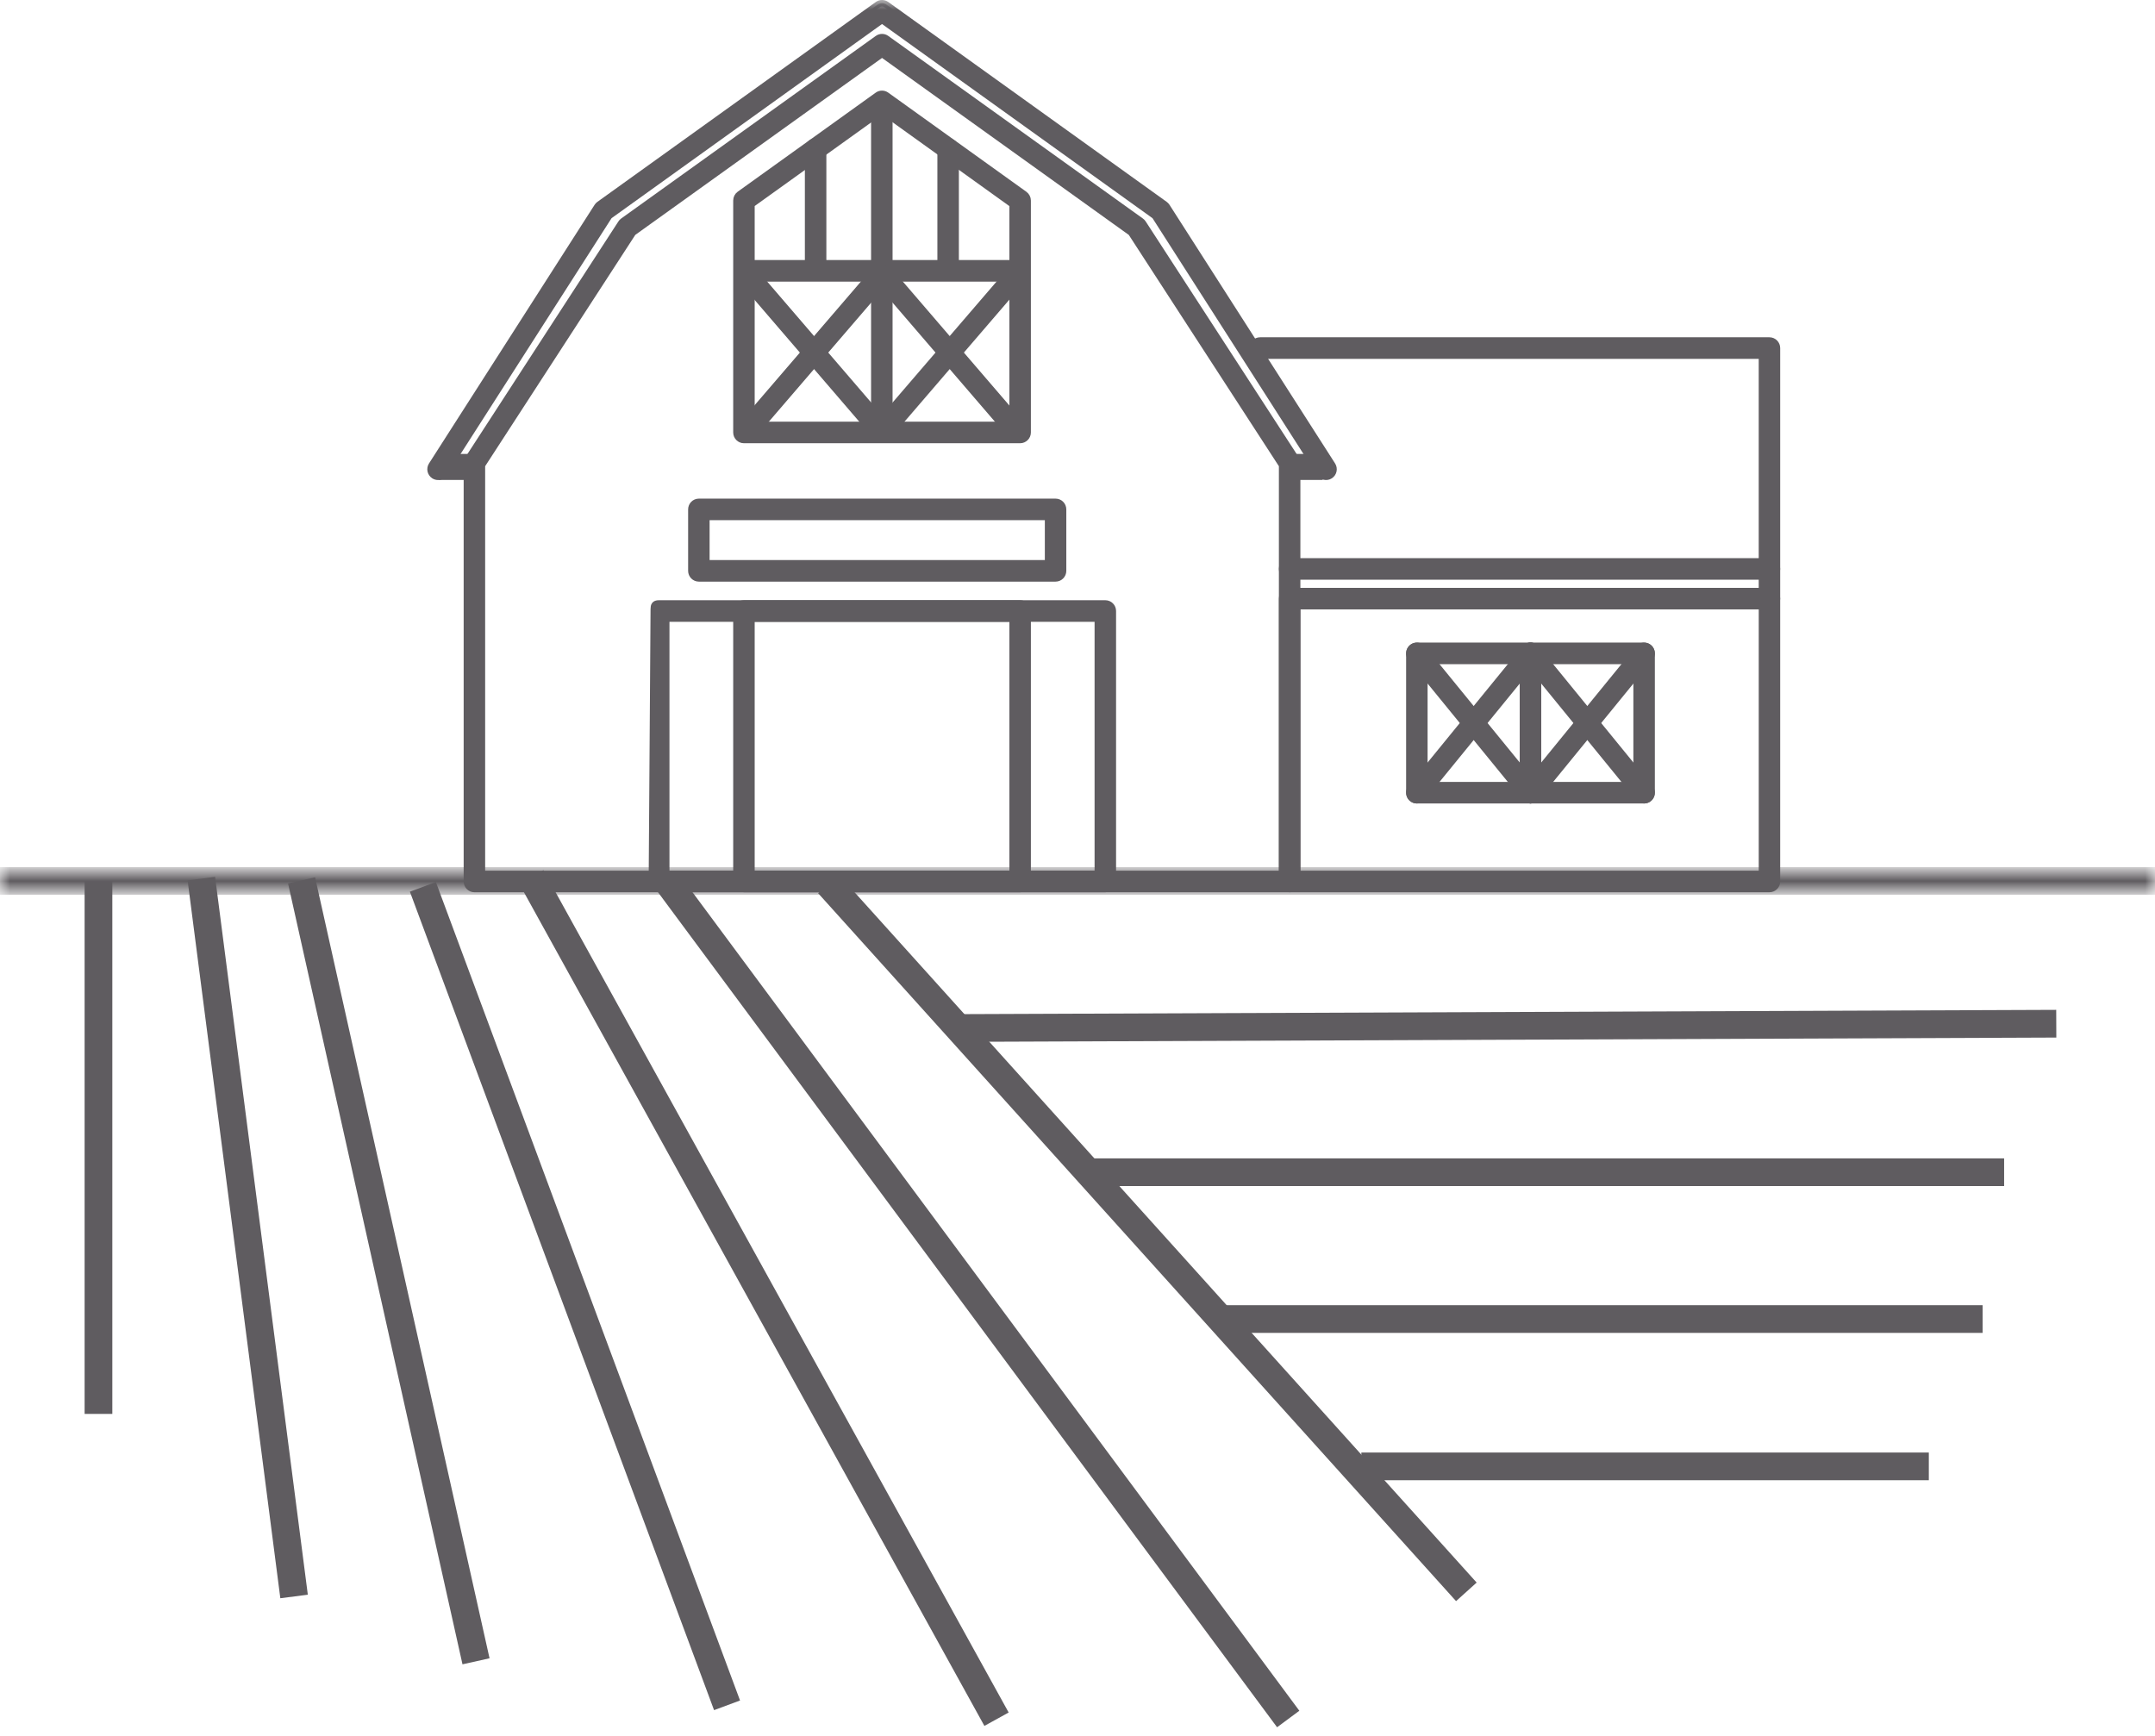 <?xml version="1.0" encoding="UTF-8"?>
<svg width="108px" height="87px" viewBox="0 0 108 87" version="1.1" xmlns="http://www.w3.org/2000/svg" xmlns:xlink="http://www.w3.org/1999/xlink">
    <title>Group 73</title>
    <defs>
        <polygon id="path-1" points="0 0 108 0 108 1 0 1"></polygon>
        <polygon id="path-3" points="0 86.566 108 86.566 108 0 0 0"></polygon>
    </defs>
    <g id="iOS-App" stroke="none" stroke-width="1" fill="none" fill-rule="evenodd">
        <g id="iOS-App-Filters-Land-&amp;-Sites" transform="translate(-221, -507)">
            <g id="Group-73" transform="translate(221, 507)">
                <g id="Group-3" transform="translate(0, 43.654)">
                    <mask id="mask-2" fill="white">
                        <use xlink:href="#path-1"></use>
                    </mask>
                    <g id="Clip-2"></g>
                    <line x1="-0" y1="0.5" x2="108" y2="0.5" id="Stroke-1" stroke="#5F5C60" stroke-width="1.389" stroke-linejoin="round" mask="url(#mask-2)"></line>
                </g>
                <line x1="4.935" y1="44.154" x2="4.935" y2="70.863" id="Stroke-4" stroke="#5F5C60" stroke-width="1.389" stroke-linejoin="round"></line>
                <line x1="10.091" y1="44.035" x2="14.738" y2="80.012" id="Stroke-5" stroke="#5F5C60" stroke-width="1.389" stroke-linejoin="round"></line>
                <line x1="15.113" y1="44.122" x2="23.856" y2="83.261" id="Stroke-6" stroke="#5F5C60" stroke-width="1.389" stroke-linejoin="round"></line>
                <g id="Group-13" transform="translate(21.193, 43.948)" stroke="#5F5C60" stroke-linejoin="round" stroke-width="1.389">
                    <line x1="0" y1="0.498" x2="15.244" y2="41.519" id="Stroke-7"></line>
                    <line x1="5.433" y1="0" x2="28.749" y2="42.215" id="Stroke-9"></line>
                    <line x1="12.339" y1="0.352" x2="43.367" y2="42.205" id="Stroke-11"></line>
                </g>
                <line x1="41.516" y1="44.3" x2="73.488" y2="79.78" id="Stroke-14" stroke="#5F5C60" stroke-width="1.389" stroke-linejoin="round"></line>
                <line x1="48.181" y1="51.521" x2="103.052" y2="51.306" id="Stroke-15" stroke="#5F5C60" stroke-width="1.389" stroke-linejoin="round"></line>
                <line x1="54.558" y1="58.749" x2="100.439" y2="58.749" id="Stroke-16" stroke="#5F5C60" stroke-width="1.389" stroke-linejoin="round"></line>
                <line x1="61.254" y1="66.107" x2="99.36" y2="66.107" id="Stroke-17" stroke="#5F5C60" stroke-width="1.389" stroke-linejoin="round"></line>
                <line x1="68.226" y1="73.491" x2="96.665" y2="73.491" id="Stroke-18" stroke="#5F5C60" stroke-width="1.389" stroke-linejoin="round"></line>
                <g id="Group-72">
                    <path d="M24.151,43.8 L64.256,43.8 L64.256,23.317 L56.69,11.658 L44.204,2.703 L31.718,11.658 L24.151,23.317 L24.151,43.8 Z M64.632,44.555 L23.776,44.555 C23.568,44.555 23.4,44.386 23.4,44.177 L23.4,23.204 C23.4,23.131 23.422,23.059 23.462,22.998 L31.129,11.186 C31.154,11.146 31.186,11.112 31.224,11.085 L43.986,1.933 C44.117,1.839 44.292,1.839 44.422,1.933 L57.183,11.085 C57.221,11.112 57.254,11.146 57.28,11.186 L64.947,22.998 C64.986,23.059 65.007,23.131 65.007,23.204 L65.007,44.177 C65.007,44.386 64.839,44.555 64.632,44.555 L64.632,44.555 Z" id="Fill-19" fill="#5F5C60"></path>
                    <path d="M24.151,43.8 L64.256,43.8 L64.256,23.317 L56.69,11.658 L44.204,2.703 L31.718,11.658 L24.151,23.317 L24.151,43.8 Z M64.632,44.555 L23.776,44.555 C23.568,44.555 23.4,44.386 23.4,44.177 L23.4,23.204 C23.4,23.131 23.422,23.059 23.462,22.998 L31.129,11.186 C31.154,11.146 31.186,11.112 31.224,11.085 L43.986,1.933 C44.117,1.839 44.292,1.839 44.422,1.933 L57.183,11.085 C57.221,11.112 57.254,11.146 57.28,11.186 L64.947,22.998 C64.986,23.059 65.007,23.131 65.007,23.204 L65.007,44.177 C65.007,44.386 64.839,44.555 64.632,44.555 Z" id="Stroke-21" stroke="#5F5C60" stroke-width="0.326"></path>
                    <mask id="mask-4" fill="white">
                        <use xlink:href="#path-3"></use>
                    </mask>
                    <g id="Clip-24"></g>
                    <path d="M33.388,43.8 L55.019,43.8 L55.019,31 L33.388,31 L33.388,43.8 Z M55.395,44.554 L33.013,44.554 C32.806,44.554 32.368,44.386 32.672,44.075 L32.766,30.52 C32.766,30.349 32.806,30.245 33.013,30.245 L55.395,30.245 C55.602,30.245 55.77,30.414 55.77,30.622 L55.77,44.177 C55.77,44.386 55.602,44.554 55.395,44.554 L55.395,44.554 Z" id="Fill-23" fill="#5F5C60" mask="url(#mask-4)"></path>
                    <path d="M33.388,43.8 L55.019,43.8 L55.019,31 L33.388,31 L33.388,43.8 Z M55.395,44.554 L33.013,44.554 C32.806,44.554 32.368,44.386 32.672,44.075 L32.766,30.52 C32.766,30.349 32.806,30.245 33.013,30.245 L55.395,30.245 C55.602,30.245 55.77,30.414 55.77,30.622 L55.77,44.177 C55.77,44.386 55.602,44.554 55.395,44.554 Z" id="Stroke-25" stroke="#5F5C60" stroke-width="0.326" mask="url(#mask-4)"></path>
                    <path d="M21.953,23.895 C21.883,23.895 21.812,23.875 21.75,23.835 C21.575,23.722 21.525,23.488 21.638,23.313 L29.936,10.352 C29.962,10.312 29.995,10.277 30.034,10.249 L43.986,0.233 C44.117,0.139 44.292,0.139 44.423,0.233 L58.375,10.249 C58.414,10.277 58.446,10.312 58.473,10.352 L66.771,23.313 C66.884,23.488 66.833,23.722 66.659,23.835 C66.484,23.947 66.252,23.897 66.14,23.722 L57.88,10.821 L44.204,1.004 L30.528,10.821 L22.268,23.722 C22.197,23.834 22.076,23.895 21.953,23.895" id="Fill-26" fill="#5F5C60" mask="url(#mask-4)"></path>
                    <path d="M21.953,23.895 C21.883,23.895 21.812,23.875 21.75,23.835 C21.575,23.722 21.525,23.488 21.638,23.313 L29.936,10.352 C29.962,10.312 29.995,10.277 30.034,10.249 L43.986,0.233 C44.117,0.139 44.292,0.139 44.423,0.233 L58.375,10.249 C58.414,10.277 58.446,10.312 58.473,10.352 L66.771,23.313 C66.884,23.488 66.833,23.722 66.659,23.835 C66.484,23.947 66.252,23.897 66.14,23.722 L57.88,10.821 L44.204,1.004 L30.528,10.821 L22.268,23.722 C22.197,23.834 22.076,23.895 21.953,23.895 Z" id="Stroke-27" stroke="#5F5C60" stroke-width="0.326" mask="url(#mask-4)"></path>
                    <path d="M37.659,21.296 L50.75,21.296 L50.75,10.246 L44.202,5.546 L37.659,10.242 L37.659,21.296 Z M51.125,22.051 L37.283,22.051 C37.076,22.051 36.908,21.882 36.908,21.673 L36.908,10.048 C36.908,9.926 36.967,9.812 37.065,9.741 L43.983,4.775 C44.114,4.681 44.29,4.681 44.42,4.775 L51.343,9.744 C51.442,9.815 51.501,9.93 51.501,10.051 L51.501,21.673 C51.501,21.882 51.332,22.051 51.125,22.051 L51.125,22.051 Z" id="Fill-28" fill="#5F5C60" mask="url(#mask-4)"></path>
                    <path d="M37.659,21.296 L50.75,21.296 L50.75,10.246 L44.202,5.546 L37.659,10.242 L37.659,21.296 Z M51.125,22.051 L37.283,22.051 C37.076,22.051 36.908,21.882 36.908,21.673 L36.908,10.048 C36.908,9.926 36.967,9.812 37.065,9.741 L43.983,4.775 C44.114,4.681 44.29,4.681 44.42,4.775 L51.343,9.744 C51.442,9.815 51.501,9.93 51.501,10.051 L51.501,21.673 C51.501,21.882 51.332,22.051 51.125,22.051 Z" id="Stroke-29" stroke="#5F5C60" stroke-width="0.326" mask="url(#mask-4)"></path>
                    <path d="M37.659,43.8 L50.75,43.8 L50.75,31 L37.659,31 L37.659,43.8 Z M51.125,44.554 L37.283,44.554 C37.076,44.554 36.908,44.386 36.908,44.177 L36.908,30.622 C36.908,30.414 37.076,30.245 37.283,30.245 L51.125,30.245 C51.332,30.245 51.501,30.414 51.501,30.622 L51.501,44.177 C51.501,44.386 51.332,44.554 51.125,44.554 L51.125,44.554 Z" id="Fill-30" fill="#5F5C60" mask="url(#mask-4)"></path>
                    <path d="M37.659,43.8 L50.75,43.8 L50.75,31 L37.659,31 L37.659,43.8 Z M51.125,44.554 L37.283,44.554 C37.076,44.554 36.908,44.386 36.908,44.177 L36.908,30.622 C36.908,30.414 37.076,30.245 37.283,30.245 L51.125,30.245 C51.332,30.245 51.501,30.414 51.501,30.622 L51.501,44.177 C51.501,44.386 51.332,44.554 51.125,44.554 Z" id="Stroke-31" stroke="#5F5C60" stroke-width="0.326" mask="url(#mask-4)"></path>
                    <path d="M65.008,43.8 L88.304,43.8 L88.304,30.38 L65.008,30.38 L65.008,43.8 Z M88.678,44.554 L64.633,44.554 C64.425,44.554 64.257,44.386 64.257,44.177 L64.257,30.002 C64.257,29.794 64.425,29.625 64.633,29.625 L88.678,29.625 C88.885,29.625 89.053,29.794 89.053,30.002 L89.053,44.177 C89.053,44.386 88.885,44.554 88.678,44.554 L88.678,44.554 Z" id="Fill-32" fill="#5F5C60" mask="url(#mask-4)"></path>
                    <path d="M65.008,43.8 L88.304,43.8 L88.304,30.38 L65.008,30.38 L65.008,43.8 Z M88.678,44.554 L64.633,44.554 C64.425,44.554 64.257,44.386 64.257,44.177 L64.257,30.002 C64.257,29.794 64.425,29.625 64.633,29.625 L88.678,29.625 C88.885,29.625 89.053,29.794 89.053,30.002 L89.053,44.177 C89.053,44.386 88.885,44.554 88.678,44.554 Z" id="Stroke-33" stroke="#5F5C60" stroke-width="0.326" mask="url(#mask-4)"></path>
                    <path d="M88.678,28.89 L64.632,28.89 C64.424,28.89 64.256,28.721 64.256,28.513 C64.256,28.304 64.424,28.135 64.632,28.135 L88.303,28.135 L88.303,17.822 L63.151,17.822 C62.943,17.822 62.775,17.653 62.775,17.444 C62.775,17.236 62.943,17.067 63.151,17.067 L88.678,17.067 C88.885,17.067 89.053,17.236 89.053,17.444 L89.053,28.513 C89.053,28.721 88.885,28.89 88.678,28.89" id="Fill-34" fill="#5F5C60" mask="url(#mask-4)"></path>
                    <path d="M88.678,28.89 L64.632,28.89 C64.424,28.89 64.256,28.721 64.256,28.513 C64.256,28.304 64.424,28.135 64.632,28.135 L88.303,28.135 L88.303,17.822 L63.151,17.822 C62.943,17.822 62.775,17.653 62.775,17.444 C62.775,17.236 62.943,17.067 63.151,17.067 L88.678,17.067 C88.885,17.067 89.053,17.236 89.053,17.444 L89.053,28.513 C89.053,28.721 88.885,28.89 88.678,28.89 Z" id="Stroke-35" stroke="#5F5C60" stroke-width="0.326" mask="url(#mask-4)"></path>
                    <path d="M44.194,21.848 C43.986,21.848 43.818,21.679 43.818,21.471 L43.818,5.177 C43.818,4.968 43.986,4.799 44.194,4.799 C44.401,4.799 44.569,4.968 44.569,5.177 L44.569,21.471 C44.569,21.679 44.401,21.848 44.194,21.848" id="Fill-36" fill="#5F5C60" mask="url(#mask-4)"></path>
                    <path d="M44.194,21.848 C43.986,21.848 43.818,21.679 43.818,21.471 L43.818,5.177 C43.818,4.968 43.986,4.799 44.194,4.799 C44.401,4.799 44.569,4.968 44.569,5.177 L44.569,21.471 C44.569,21.679 44.401,21.848 44.194,21.848 Z" id="Stroke-37" stroke="#5F5C60" stroke-width="0.326" mask="url(#mask-4)"></path>
                    <path d="M44.196,13.951 L37.531,13.951 C37.324,13.951 37.156,13.782 37.156,13.574 C37.156,13.365 37.324,13.196 37.531,13.196 L44.196,13.196 C44.403,13.196 44.571,13.365 44.571,13.574 C44.571,13.782 44.403,13.951 44.196,13.951" id="Fill-38" fill="#5F5C60" mask="url(#mask-4)"></path>
                    <path d="M44.196,13.951 L37.531,13.951 C37.324,13.951 37.156,13.782 37.156,13.574 C37.156,13.365 37.324,13.196 37.531,13.196 L44.196,13.196 C44.403,13.196 44.571,13.365 44.571,13.574 C44.571,13.782 44.403,13.951 44.196,13.951 Z" id="Stroke-39" stroke="#5F5C60" stroke-width="0.326" mask="url(#mask-4)"></path>
                    <path d="M40.875,13.779 C40.668,13.779 40.5,13.61 40.5,13.402 L40.5,7.469 C40.5,7.261 40.668,7.092 40.875,7.092 C41.083,7.092 41.251,7.261 41.251,7.469 L41.251,13.402 C41.251,13.61 41.083,13.779 40.875,13.779" id="Fill-40" fill="#5F5C60" mask="url(#mask-4)"></path>
                    <path d="M40.875,13.779 C40.668,13.779 40.5,13.61 40.5,13.402 L40.5,7.469 C40.5,7.261 40.668,7.092 40.875,7.092 C41.083,7.092 41.251,7.261 41.251,7.469 L41.251,13.402 C41.251,13.61 41.083,13.779 40.875,13.779 Z" id="Stroke-41" stroke="#5F5C60" stroke-width="0.326" mask="url(#mask-4)"></path>
                    <path d="M37.531,21.848 C37.444,21.848 37.357,21.818 37.286,21.756 C37.13,21.619 37.112,21.381 37.248,21.223 L43.779,13.624 C43.915,13.467 44.152,13.449 44.309,13.585 C44.466,13.722 44.483,13.96 44.347,14.118 L37.815,21.717 C37.741,21.804 37.636,21.848 37.531,21.848" id="Fill-42" fill="#5F5C60" mask="url(#mask-4)"></path>
                    <path d="M37.531,21.848 C37.444,21.848 37.357,21.818 37.286,21.756 C37.13,21.619 37.112,21.381 37.248,21.223 L43.779,13.624 C43.915,13.467 44.152,13.449 44.309,13.585 C44.466,13.722 44.483,13.96 44.347,14.118 L37.815,21.717 C37.741,21.804 37.636,21.848 37.531,21.848 Z" id="Stroke-43" stroke="#5F5C60" stroke-width="0.326" mask="url(#mask-4)"></path>
                    <path d="M44.063,21.848 C43.959,21.848 43.853,21.804 43.779,21.717 L37.248,14.118 C37.112,13.96 37.129,13.722 37.286,13.585 C37.443,13.449 37.679,13.467 37.815,13.624 L44.347,21.223 C44.483,21.381 44.465,21.619 44.309,21.756 C44.238,21.818 44.15,21.848 44.063,21.848" id="Fill-44" fill="#5F5C60" mask="url(#mask-4)"></path>
                    <path d="M44.063,21.848 C43.959,21.848 43.853,21.804 43.779,21.717 L37.248,14.118 C37.112,13.96 37.129,13.722 37.286,13.585 C37.443,13.449 37.679,13.467 37.815,13.624 L44.347,21.223 C44.483,21.381 44.465,21.619 44.309,21.756 C44.238,21.818 44.15,21.848 44.063,21.848 Z" id="Stroke-45" stroke="#5F5C60" stroke-width="0.326" mask="url(#mask-4)"></path>
                    <path d="M50.861,13.951 L44.196,13.951 C43.989,13.951 43.821,13.782 43.821,13.574 C43.821,13.365 43.989,13.196 44.196,13.196 L50.861,13.196 C51.068,13.196 51.236,13.365 51.236,13.574 C51.236,13.782 51.068,13.951 50.861,13.951" id="Fill-46" fill="#5F5C60" mask="url(#mask-4)"></path>
                    <path d="M50.861,13.951 L44.196,13.951 C43.989,13.951 43.821,13.782 43.821,13.574 C43.821,13.365 43.989,13.196 44.196,13.196 L50.861,13.196 C51.068,13.196 51.236,13.365 51.236,13.574 C51.236,13.782 51.068,13.951 50.861,13.951 Z" id="Stroke-47" stroke="#5F5C60" stroke-width="0.326" mask="url(#mask-4)"></path>
                    <path d="M47.517,13.779 C47.309,13.779 47.141,13.61 47.141,13.402 L47.141,7.469 C47.141,7.261 47.309,7.092 47.517,7.092 C47.724,7.092 47.892,7.261 47.892,7.469 L47.892,13.402 C47.892,13.61 47.724,13.779 47.517,13.779" id="Fill-48" fill="#5F5C60" mask="url(#mask-4)"></path>
                    <path d="M47.517,13.779 C47.309,13.779 47.141,13.61 47.141,13.402 L47.141,7.469 C47.141,7.261 47.309,7.092 47.517,7.092 C47.724,7.092 47.892,7.261 47.892,7.469 L47.892,13.402 C47.892,13.61 47.724,13.779 47.517,13.779 Z" id="Stroke-49" stroke="#5F5C60" stroke-width="0.326" mask="url(#mask-4)"></path>
                    <path d="M50.861,21.848 C50.756,21.848 50.651,21.804 50.577,21.717 L44.045,14.118 C43.909,13.96 43.926,13.722 44.084,13.585 C44.24,13.449 44.477,13.467 44.613,13.624 L51.144,21.223 C51.28,21.381 51.263,21.619 51.106,21.756 C51.035,21.818 50.948,21.848 50.861,21.848" id="Fill-50" fill="#5F5C60" mask="url(#mask-4)"></path>
                    <path d="M50.861,21.848 C50.756,21.848 50.651,21.804 50.577,21.717 L44.045,14.118 C43.909,13.96 43.926,13.722 44.084,13.585 C44.24,13.449 44.477,13.467 44.613,13.624 L51.144,21.223 C51.28,21.381 51.263,21.619 51.106,21.756 C51.035,21.818 50.948,21.848 50.861,21.848 Z" id="Stroke-51" stroke="#5F5C60" stroke-width="0.326" mask="url(#mask-4)"></path>
                    <path d="M44.329,21.848 C44.242,21.848 44.154,21.818 44.084,21.756 C43.927,21.619 43.909,21.381 44.045,21.223 L50.577,13.624 C50.713,13.467 50.949,13.449 51.106,13.585 C51.264,13.722 51.28,13.96 51.144,14.118 L44.613,21.717 C44.539,21.804 44.434,21.848 44.329,21.848" id="Fill-52" fill="#5F5C60" mask="url(#mask-4)"></path>
                    <path d="M44.329,21.848 C44.242,21.848 44.154,21.818 44.084,21.756 C43.927,21.619 43.909,21.381 44.045,21.223 L50.577,13.624 C50.713,13.467 50.949,13.449 51.106,13.585 C51.264,13.722 51.28,13.96 51.144,14.118 L44.613,21.717 C44.539,21.804 44.434,21.848 44.329,21.848 Z" id="Stroke-53" stroke="#5F5C60" stroke-width="0.326" mask="url(#mask-4)"></path>
                    <path d="M88.678,30.38 C88.471,30.38 88.303,30.211 88.303,30.003 L88.303,28.513 C88.303,28.305 88.471,28.136 88.678,28.136 C88.885,28.136 89.053,28.305 89.053,28.513 L89.053,30.003 C89.053,30.211 88.885,30.38 88.678,30.38" id="Fill-54" fill="#5F5C60" mask="url(#mask-4)"></path>
                    <path d="M88.678,30.38 C88.471,30.38 88.303,30.211 88.303,30.003 L88.303,28.513 C88.303,28.305 88.471,28.136 88.678,28.136 C88.885,28.136 89.053,28.305 89.053,28.513 L89.053,30.003 C89.053,30.211 88.885,30.38 88.678,30.38 Z" id="Stroke-55" stroke="#5F5C60" stroke-width="0.326" mask="url(#mask-4)"></path>
                    <path d="M71.382,39.351 L76.326,39.351 L76.326,33.123 L71.382,33.123 L71.382,39.351 Z M76.702,40.106 L71.007,40.106 C70.8,40.106 70.632,39.937 70.632,39.729 L70.632,32.746 C70.632,32.537 70.8,32.368 71.007,32.368 L76.702,32.368 C76.909,32.368 77.077,32.537 77.077,32.746 L77.077,39.729 C77.077,39.937 76.909,40.106 76.702,40.106 L76.702,40.106 Z" id="Fill-56" fill="#5F5C60" mask="url(#mask-4)"></path>
                    <path d="M71.382,39.351 L76.326,39.351 L76.326,33.123 L71.382,33.123 L71.382,39.351 Z M76.702,40.106 L71.007,40.106 C70.8,40.106 70.632,39.937 70.632,39.729 L70.632,32.746 C70.632,32.537 70.8,32.368 71.007,32.368 L76.702,32.368 C76.909,32.368 77.077,32.537 77.077,32.746 L77.077,39.729 C77.077,39.937 76.909,40.106 76.702,40.106 Z" id="Stroke-57" stroke="#5F5C60" stroke-width="0.326" mask="url(#mask-4)"></path>
                    <path d="M71.007,40.106 C70.923,40.106 70.839,40.078 70.769,40.02 C70.609,39.888 70.585,39.65 70.717,39.489 L76.412,32.506 C76.543,32.345 76.779,32.321 76.94,32.454 C77.101,32.586 77.124,32.824 76.992,32.985 L71.297,39.968 C71.223,40.059 71.115,40.106 71.007,40.106" id="Fill-58" fill="#5F5C60" mask="url(#mask-4)"></path>
                    <path d="M71.007,40.106 C70.923,40.106 70.839,40.078 70.769,40.02 C70.609,39.888 70.585,39.65 70.717,39.489 L76.412,32.506 C76.543,32.345 76.779,32.321 76.94,32.454 C77.101,32.586 77.124,32.824 76.992,32.985 L71.297,39.968 C71.223,40.059 71.115,40.106 71.007,40.106 Z" id="Stroke-59" stroke="#5F5C60" stroke-width="0.326" mask="url(#mask-4)"></path>
                    <path d="M76.702,40.106 C76.594,40.106 76.486,40.059 76.412,39.968 L70.717,32.985 C70.585,32.824 70.608,32.586 70.768,32.454 C70.93,32.321 71.166,32.345 71.297,32.506 L76.992,39.489 C77.124,39.65 77.1,39.888 76.939,40.02 C76.87,40.078 76.786,40.106 76.702,40.106" id="Fill-60" fill="#5F5C60" mask="url(#mask-4)"></path>
                    <path d="M76.702,40.106 C76.594,40.106 76.486,40.059 76.412,39.968 L70.717,32.985 C70.585,32.824 70.608,32.586 70.768,32.454 C70.93,32.321 71.166,32.345 71.297,32.506 L76.992,39.489 C77.124,39.65 77.1,39.888 76.939,40.02 C76.87,40.078 76.786,40.106 76.702,40.106 Z" id="Stroke-61" stroke="#5F5C60" stroke-width="0.326" mask="url(#mask-4)"></path>
                    <path d="M77.077,39.351 L82.021,39.351 L82.021,33.123 L77.077,33.123 L77.077,39.351 Z M82.396,40.106 L76.702,40.106 C76.494,40.106 76.326,39.937 76.326,39.729 L76.326,32.746 C76.326,32.537 76.494,32.368 76.702,32.368 L82.396,32.368 C82.604,32.368 82.772,32.537 82.772,32.746 L82.772,39.729 C82.772,39.937 82.604,40.106 82.396,40.106 L82.396,40.106 Z" id="Fill-62" fill="#5F5C60" mask="url(#mask-4)"></path>
                    <path d="M77.077,39.351 L82.021,39.351 L82.021,33.123 L77.077,33.123 L77.077,39.351 Z M82.396,40.106 L76.702,40.106 C76.494,40.106 76.326,39.937 76.326,39.729 L76.326,32.746 C76.326,32.537 76.494,32.368 76.702,32.368 L82.396,32.368 C82.604,32.368 82.772,32.537 82.772,32.746 L82.772,39.729 C82.772,39.937 82.604,40.106 82.396,40.106 Z" id="Stroke-63" stroke="#5F5C60" stroke-width="0.326" mask="url(#mask-4)"></path>
                    <path d="M76.702,40.106 C76.618,40.106 76.533,40.078 76.464,40.02 C76.304,39.888 76.28,39.65 76.412,39.489 L82.106,32.506 C82.238,32.345 82.474,32.321 82.635,32.454 C82.795,32.586 82.818,32.824 82.687,32.985 L76.992,39.968 C76.918,40.059 76.81,40.106 76.702,40.106" id="Fill-64" fill="#5F5C60" mask="url(#mask-4)"></path>
                    <path d="M76.702,40.106 C76.618,40.106 76.533,40.078 76.464,40.02 C76.304,39.888 76.28,39.65 76.412,39.489 L82.106,32.506 C82.238,32.345 82.474,32.321 82.635,32.454 C82.795,32.586 82.818,32.824 82.687,32.985 L76.992,39.968 C76.918,40.059 76.81,40.106 76.702,40.106 Z" id="Stroke-65" stroke="#5F5C60" stroke-width="0.326" mask="url(#mask-4)"></path>
                    <path d="M82.397,40.106 C82.288,40.106 82.18,40.059 82.106,39.968 L76.412,32.985 C76.28,32.824 76.303,32.586 76.463,32.454 C76.624,32.321 76.86,32.345 76.992,32.506 L82.687,39.489 C82.818,39.65 82.794,39.888 82.634,40.02 C82.565,40.078 82.48,40.106 82.397,40.106" id="Fill-66" fill="#5F5C60" mask="url(#mask-4)"></path>
                    <path d="M82.397,40.106 C82.288,40.106 82.18,40.059 82.106,39.968 L76.412,32.985 C76.28,32.824 76.303,32.586 76.463,32.454 C76.624,32.321 76.86,32.345 76.992,32.506 L82.687,39.489 C82.818,39.65 82.794,39.888 82.634,40.02 C82.565,40.078 82.48,40.106 82.397,40.106 Z" id="Stroke-67" stroke="#5F5C60" stroke-width="0.326" mask="url(#mask-4)"></path>
                    <path d="M35.399,28.232 L52.526,28.232 L52.526,25.908 L35.399,25.908 L35.399,28.232 Z M52.901,28.987 L35.024,28.987 C34.817,28.987 34.649,28.818 34.649,28.61 L34.649,25.531 C34.649,25.322 34.817,25.153 35.024,25.153 L52.901,25.153 C53.108,25.153 53.276,25.322 53.276,25.531 L53.276,28.61 C53.276,28.818 53.108,28.987 52.901,28.987 L52.901,28.987 Z" id="Fill-68" fill="#5F5C60" mask="url(#mask-4)"></path>
                    <path d="M35.399,28.232 L52.526,28.232 L52.526,25.908 L35.399,25.908 L35.399,28.232 Z M52.901,28.987 L35.024,28.987 C34.817,28.987 34.649,28.818 34.649,28.61 L34.649,25.531 C34.649,25.322 34.817,25.153 35.024,25.153 L52.901,25.153 C53.108,25.153 53.276,25.322 53.276,25.531 L53.276,28.61 C53.276,28.818 53.108,28.987 52.901,28.987 Z" id="Stroke-69" stroke="#5F5C60" stroke-width="0.326" mask="url(#mask-4)"></path>
                    <line x1="21.981" y1="23.402" x2="23.652" y2="23.402" id="Stroke-70" stroke="#5F5C60" stroke-width="1.303" mask="url(#mask-4)"></line>
                    <line x1="64.616" y1="23.402" x2="66.287" y2="23.402" id="Stroke-71" stroke="#5F5C60" stroke-width="1.303" mask="url(#mask-4)"></line>
                </g>
            </g>
        </g>
    </g>
</svg>